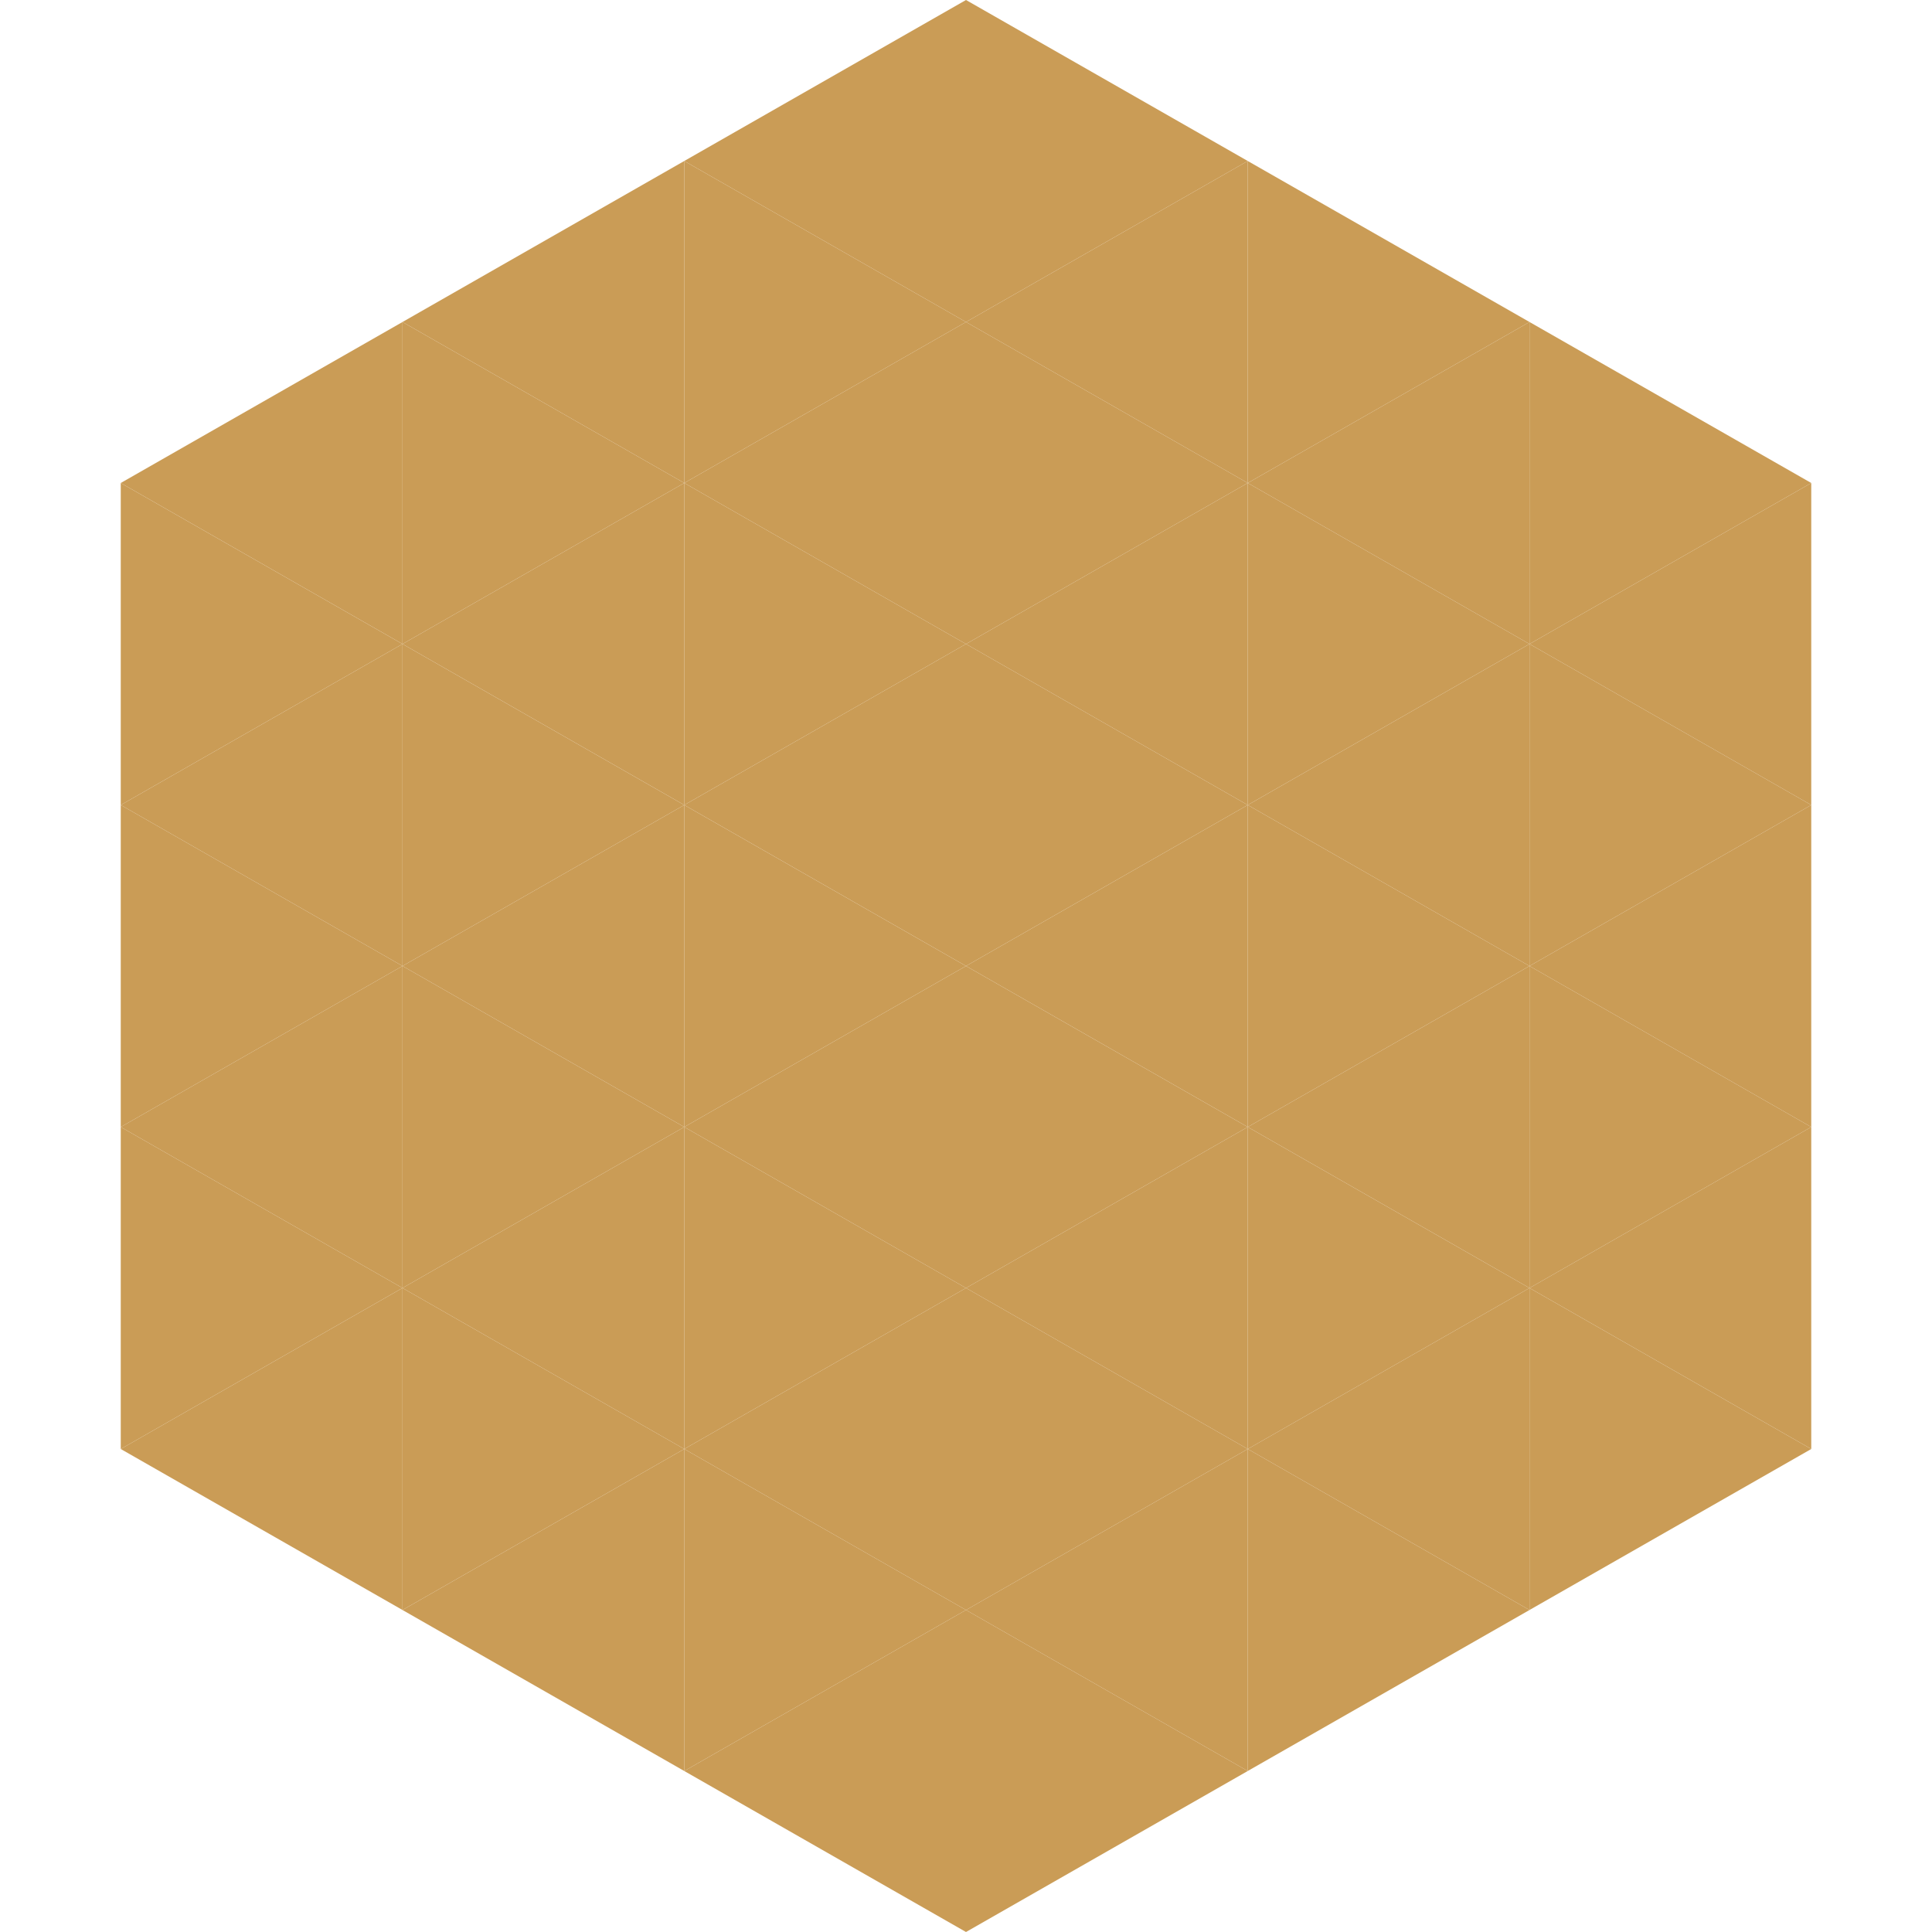 <?xml version="1.0"?>
<!-- Generated by SVGo -->
<svg width="240" height="240"
     xmlns="http://www.w3.org/2000/svg"
     xmlns:xlink="http://www.w3.org/1999/xlink">
<polygon points="50,40 15,60 50,80" style="fill:rgb(202,156,86)" />
<polygon points="190,40 225,60 190,80" style="fill:rgb(202,156,86)" />
<polygon points="15,60 50,80 15,100" style="fill:rgb(202,156,86)" />
<polygon points="225,60 190,80 225,100" style="fill:rgb(202,156,86)" />
<polygon points="50,80 15,100 50,120" style="fill:rgb(202,156,86)" />
<polygon points="190,80 225,100 190,120" style="fill:rgb(202,156,86)" />
<polygon points="15,100 50,120 15,140" style="fill:rgb(202,156,86)" />
<polygon points="225,100 190,120 225,140" style="fill:rgb(202,156,86)" />
<polygon points="50,120 15,140 50,160" style="fill:rgb(202,156,86)" />
<polygon points="190,120 225,140 190,160" style="fill:rgb(202,156,86)" />
<polygon points="15,140 50,160 15,180" style="fill:rgb(202,156,86)" />
<polygon points="225,140 190,160 225,180" style="fill:rgb(202,156,86)" />
<polygon points="50,160 15,180 50,200" style="fill:rgb(202,156,86)" />
<polygon points="190,160 225,180 190,200" style="fill:rgb(202,156,86)" />
<polygon points="15,180 50,200 15,220" style="fill:rgb(255,255,255); fill-opacity:0" />
<polygon points="225,180 190,200 225,220" style="fill:rgb(255,255,255); fill-opacity:0" />
<polygon points="50,0 85,20 50,40" style="fill:rgb(255,255,255); fill-opacity:0" />
<polygon points="190,0 155,20 190,40" style="fill:rgb(255,255,255); fill-opacity:0" />
<polygon points="85,20 50,40 85,60" style="fill:rgb(202,156,86)" />
<polygon points="155,20 190,40 155,60" style="fill:rgb(202,156,86)" />
<polygon points="50,40 85,60 50,80" style="fill:rgb(202,156,86)" />
<polygon points="190,40 155,60 190,80" style="fill:rgb(202,156,86)" />
<polygon points="85,60 50,80 85,100" style="fill:rgb(202,156,86)" />
<polygon points="155,60 190,80 155,100" style="fill:rgb(202,156,86)" />
<polygon points="50,80 85,100 50,120" style="fill:rgb(202,156,86)" />
<polygon points="190,80 155,100 190,120" style="fill:rgb(202,156,86)" />
<polygon points="85,100 50,120 85,140" style="fill:rgb(202,156,86)" />
<polygon points="155,100 190,120 155,140" style="fill:rgb(202,156,86)" />
<polygon points="50,120 85,140 50,160" style="fill:rgb(202,156,86)" />
<polygon points="190,120 155,140 190,160" style="fill:rgb(202,156,86)" />
<polygon points="85,140 50,160 85,180" style="fill:rgb(202,156,86)" />
<polygon points="155,140 190,160 155,180" style="fill:rgb(202,156,86)" />
<polygon points="50,160 85,180 50,200" style="fill:rgb(202,156,86)" />
<polygon points="190,160 155,180 190,200" style="fill:rgb(202,156,86)" />
<polygon points="85,180 50,200 85,220" style="fill:rgb(202,156,86)" />
<polygon points="155,180 190,200 155,220" style="fill:rgb(202,156,86)" />
<polygon points="120,0 85,20 120,40" style="fill:rgb(202,156,86)" />
<polygon points="120,0 155,20 120,40" style="fill:rgb(202,156,86)" />
<polygon points="85,20 120,40 85,60" style="fill:rgb(202,156,86)" />
<polygon points="155,20 120,40 155,60" style="fill:rgb(202,156,86)" />
<polygon points="120,40 85,60 120,80" style="fill:rgb(202,156,86)" />
<polygon points="120,40 155,60 120,80" style="fill:rgb(202,156,86)" />
<polygon points="85,60 120,80 85,100" style="fill:rgb(202,156,86)" />
<polygon points="155,60 120,80 155,100" style="fill:rgb(202,156,86)" />
<polygon points="120,80 85,100 120,120" style="fill:rgb(202,156,86)" />
<polygon points="120,80 155,100 120,120" style="fill:rgb(202,156,86)" />
<polygon points="85,100 120,120 85,140" style="fill:rgb(202,156,86)" />
<polygon points="155,100 120,120 155,140" style="fill:rgb(202,156,86)" />
<polygon points="120,120 85,140 120,160" style="fill:rgb(202,156,86)" />
<polygon points="120,120 155,140 120,160" style="fill:rgb(202,156,86)" />
<polygon points="85,140 120,160 85,180" style="fill:rgb(202,156,86)" />
<polygon points="155,140 120,160 155,180" style="fill:rgb(202,156,86)" />
<polygon points="120,160 85,180 120,200" style="fill:rgb(202,156,86)" />
<polygon points="120,160 155,180 120,200" style="fill:rgb(202,156,86)" />
<polygon points="85,180 120,200 85,220" style="fill:rgb(202,156,86)" />
<polygon points="155,180 120,200 155,220" style="fill:rgb(202,156,86)" />
<polygon points="120,200 85,220 120,240" style="fill:rgb(202,156,86)" />
<polygon points="120,200 155,220 120,240" style="fill:rgb(202,156,86)" />
<polygon points="85,220 120,240 85,260" style="fill:rgb(255,255,255); fill-opacity:0" />
<polygon points="155,220 120,240 155,260" style="fill:rgb(255,255,255); fill-opacity:0" />
</svg>
